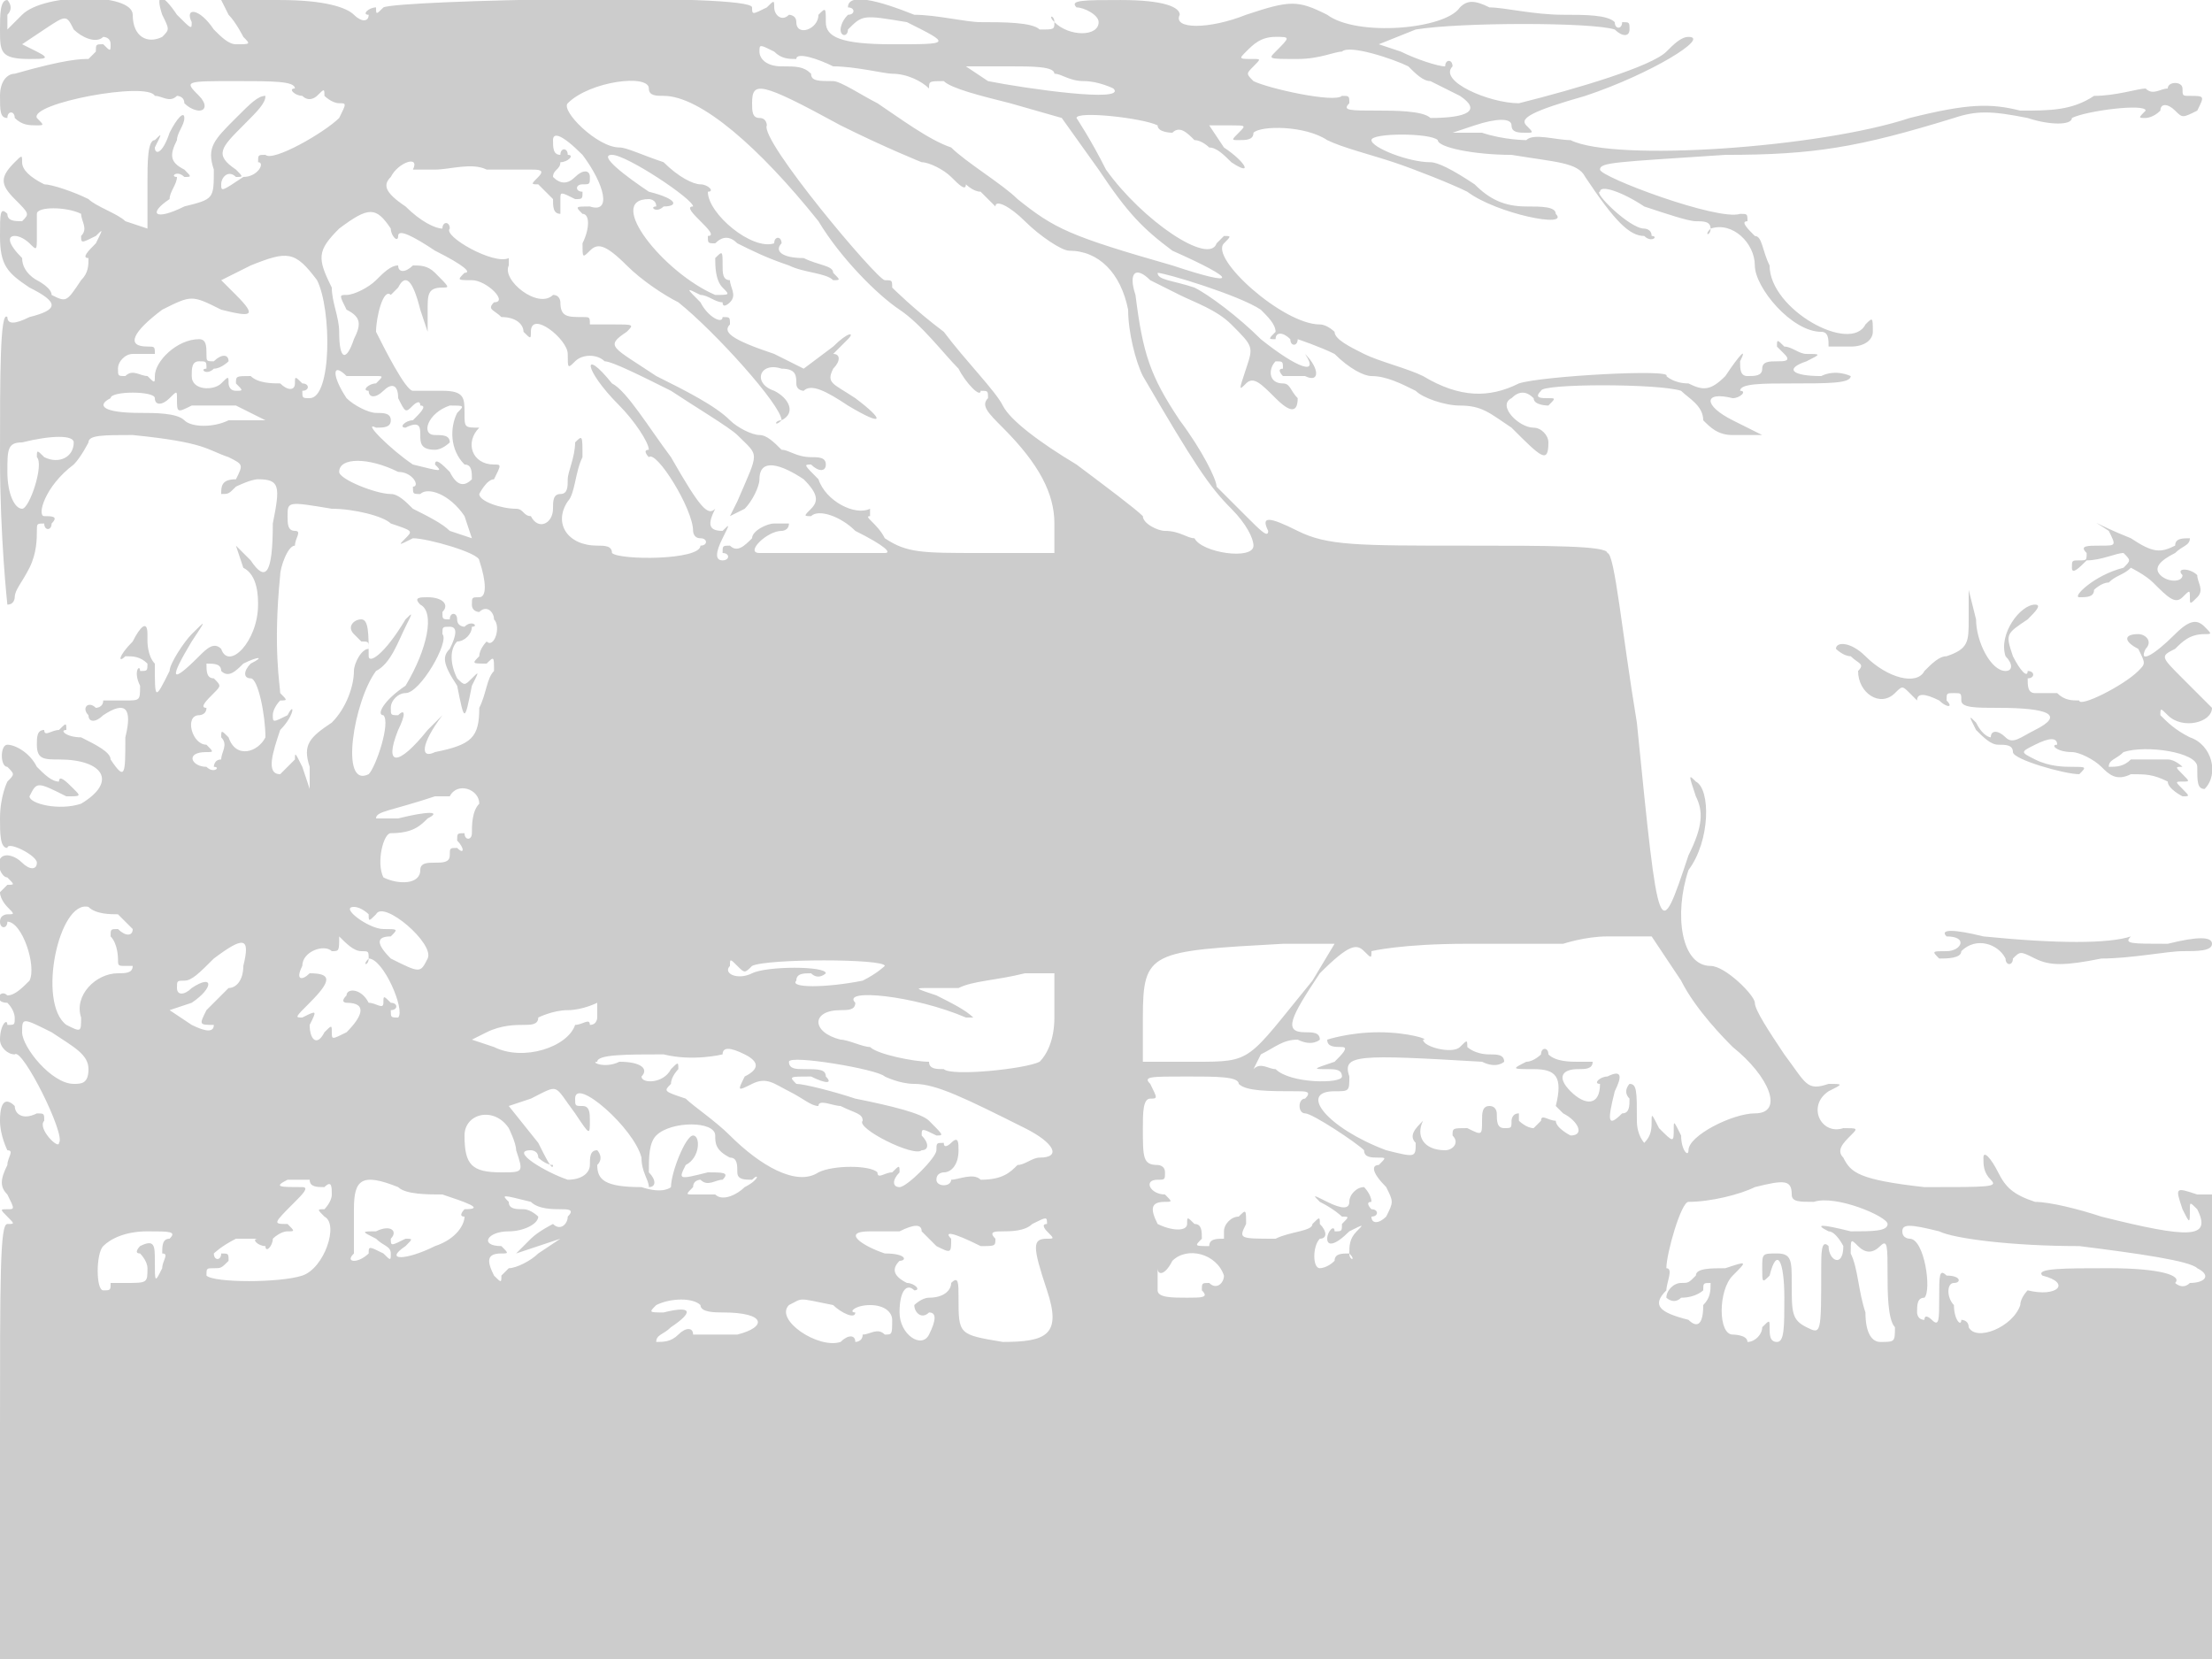 <svg version="1" xmlns="http://www.w3.org/2000/svg" width="400" height="300" viewBox="0 0 300 225"><path d="M0 4c0 3 0 4 4 4 2 0 3 0 1-1L3 6l3-2c3-2 3-2 4 0 1 1 3 2 4 1 0 0 1 0 1 1s0 1-1 0c-1 0-1 0-1 1l-1 1c-1 0-3 0-10 2-1 0-2 1-2 3s0 3 1 3c0-1 1-1 1 0 1 1 2 1 3 1s1 0 0-1c-1-2 15-5 16-3 1 0 2 1 3 0 0 0 1 0 1 1 1 1 2 1 2 1 1 0 1-1 0-2-2-2-2-2 5-2 5 0 8 0 8 1-1 0 0 1 1 1 1 1 2 0 2 0 1-1 1-1 1 0 0 0 1 1 2 1s1 0 0 2c-2 2-9 6-10 5-1 0-1 0-1 1 1 0 0 2-2 2-3 2-3 2-3 1s1-2 2-1c1 0 1 0 0-1-3-2-2-3 1-6 2-2 3-3 3-4-1 0-2 1-4 3-3 3-4 4-3 7 0 4 0 4-4 5-4 2-5 1-2-1 0-1 1-2 1-3-1 0 0-1 1 0 1 0 1 0 0-1-2-1-2-2-1-4 0-1 1-2 1-3s-1 0-2 2c-1 3-2 3-2 2 1-2 1-2 0-1-1 0-1 3-1 6v6l-3-1c-1-1-4-2-5-3-2-1-5-2-6-2-2-1-3-2-3-3s0-1-1 0c-2 2-2 3 0 5s2 2 1 3c-1 0-2 0-2-1-1-1-1 0-1 3 0 4 1 5 4 7 4 2 4 3 0 4-2 1-3 1-3 0-1-1-1 8-1 19s1 20 1 20c1 0 1-1 1-1 0-1 1-2 2-4s1-4 1-5 0-1 1-1c0 1 1 1 1 0 1-1 0-1-1-1s0-4 4-7c1-1 2-3 2-3 0-1 2-1 6-1 10 1 10 2 13 3 2 1 2 1 1 3-2 0-2 1-2 2 1 0 1 0 2-1 0 0 2-1 3-1 3 0 3 1 2 6 0 7-1 8-3 5l-2-2 1 3c2 1 2 4 2 5 0 5-4 9-5 6-1-1-2 0-3 1-4 4-4 3-1-2 2-3 2-3 0-1-1 1-3 4-3 5-2 4-2 4-2-1-1-1-1-3-1-3v-1c0-2-1-1-2 1-2 2-2 3-1 2 1 0 2 0 3 1 0 1 0 1-1 1 0-1-1 0 0 2 0 2 0 2-2 2h-3c0 1-1 1-1 1-1-1-2 0-1 1 0 1 1 1 2 0 3-2 4-1 3 3 0 5 0 6-2 3 0-1-2-2-4-3-2 0-3-1-2-1 0-1 0-1-1 0-1 0-2 1-2 0-1 0-1 1-1 2 0 2 1 2 3 2 6 0 8 3 3 6-3 1-7 0-7-1 1-2 1-2 5 0 2 0 2 0 1-1s-2-2-2-1c-1 0-2-1-3-2-1-2-3-3-4-3s-1 3 0 3c1 1 1 1 0 2 0 0-1 2-1 5 0 2 0 4 1 4 0-1 4 1 4 2s-1 1-2 0-2-1-2-1c-2 0-1 3 0 3 1 1 1 1 0 1l-1 1c0 1 1 2 1 2 1 1 1 1 0 1 0 0-1 0-1 1s1 1 1 0c2 0 4 6 3 8-1 1-2 2-3 2-1-1-2 1 0 1 1 1 1 2 1 2 0 1 0 1-1 1 0-1-1 0-1 2 0 1 1 2 2 2 1-1 7 11 6 12 0 1-3-2-2-3 0-1 0-1-1-1-2 1-3 0-3-1-1-1-2-1-2 2 0 2 1 4 1 4 1 0 0 1 0 2-1 2-1 3 0 4 1 2 1 2 0 2s-1 0 0 1 1 1 0 1-1 7-1 29v30h300v-63h-2c-3-1-3-1-2 2 1 2 1 2 1 0 0-1 0-1 1 0 2 4-1 4-13 1-3-1-7-2-9-2-3-1-4-2-5-4s-2-3-2-2 0 2 1 3 0 1-9 1c-9-1-10-2-11-4-1-1 0-2 1-3s1-1-1-1c-3 1-5-3-2-5 2-1 2-1 0-1-3 1-3 0-6-4-2-3-4-6-4-7s-4-5-6-5c-4 0-5-7-3-13 3-4 3-11 1-12-1-1-1-1 0 2 1 2 1 4-1 8-4 12-4 12-7-18-2-12-3-23-4-23 0-1-8-1-19-1-15 0-19 0-23-2s-5-2-4 0c0 1-1 0-3-2l-4-4c0-1-2-5-5-9-4-6-5-9-6-17-1-3 0-4 2-2l4 2c2 1 5 2 7 4 3 3 3 3 2 6s-1 3 0 2 2 0 4 2 3 2 3 0c-1-1-1-2-2-2-2 0-2-2-1-3 1 0 1 0 1 1-1 0 0 1 0 1h3c2 1 2-1 0-3-1-1-1-1 0 0 2 3-1 2-6-2-3-3-7-6-9-7-3-1-5-1-5-2 1 0 11 3 14 5 1 1 2 2 2 3-1 1-1 1 0 1 0-1 1-1 2 0 0 1 1 1 1 0 0 0 3 1 5 2 2 2 4 3 5 3 2 0 4 1 6 2 1 1 4 2 6 2 3 0 4 1 7 3 4 4 5 5 5 2 0-1-1-2-2-2-2 0-5-3-3-4 1-1 2-1 3 0 0 1 2 1 2 1 1-1 1-1 0-1s-2 0-1-1c0-1 16-1 19 0 1 1 3 2 3 4 1 1 2 2 4 2h4l-4-2c-4-2-4-4 0-3 1 0 2-1 1-1 0-1 3-1 7-1 5 0 8 0 8-1 0 0-2-1-4 0-4 0-5-1-2-2 2-1 2-1 0-1-1 0-2-1-3-1-1-1-1-1-1 0l1 1c1 1 0 1-1 1s-2 0-2 1-1 1-2 1-1-1-1-2c1-2 0-1-2 2-2 2-3 2-5 1-2 0-3-1-3-1 1-1-17 0-20 1-4 2-8 2-13-1-2-1-6-2-8-3s-4-2-4-3c0 0-1-1-2-1-5 0-15-9-13-11 1-1 1-1 0-1l-1 1c-1 3-10-3-15-10-2-4-4-7-4-7 0-1 9 0 11 1 0 1 2 1 2 1 1-1 2 0 3 1 1 0 2 1 2 1 1 0 2 1 3 2 3 2 2 0-1-2l-2-3h3c2 0 2 0 1 1s-1 1 0 1 2 0 2-1c1-1 7-1 10 1 2 1 6 2 9 3s8 3 10 4c4 3 14 5 12 3 0-1-2-1-4-1-3 0-5-1-7-3-3-2-5-3-6-3-3 0-8-2-8-3s8-1 9 0c0 1 5 2 10 2 6 1 9 1 10 3 4 6 6 8 8 8 1 1 2 0 1 0 0-1-1-1-1-1-2 0-7-5-6-5 0-1 3 0 6 2 3 1 6 2 7 2s2 0 2 1c-1 1 0 1 0 0 3-1 6 2 6 5s5 9 9 9c1 0 1 1 1 2h3c2 0 3-1 3-2 0-2 0-2-1-1-2 4-13-2-13-8-1-2-1-4-2-4-1-1-2-2-1-2 0-1 0-1-1-1-3 1-19-5-19-6s2-1 17-2c12 0 18-1 31-5 3-1 5-1 10 0 3 1 6 1 6 0 2-1 10-2 10-1-1 1-1 1 0 1 0 0 1 0 2-1 0-1 1-1 2 0s1 1 3 0c1-2 1-2-1-2-1 0-1 0-1-1s-2-1-2 0c-1 0-2 1-3 0-1 0-4 1-7 1-3 2-6 2-10 2-4-1-7-1-15 1-12 4-40 6-46 3-2 0-5-1-6 0 0 0-3 0-6-1h-4l3-1c3-1 5-1 5 0s1 1 2 1 1 0 0-1 1-2 8-4c9-3 17-8 14-8-1 0-2 1-3 2-2 2-12 5-20 7-4 0-11-3-9-5 0-1-1-1-1 0-1 0-4-1-6-2l-3-1 5-2c6-1 24-1 27 0 1 1 2 1 2 0s0-1-1-1c0 1-1 1-1 0-1-1-4-1-7-1-4 0-8-1-10-1-2-1-3-1-4 0-2 3-14 4-18 1-4-2-5-2-11 0-5 2-10 2-9 0 0-1-2-2-8-2-5 0-7 0-6 1 1 0 3 1 3 2 0 2-4 2-6 0 0-1-1-1 0 0 0 1 0 1-2 1-1-1-5-1-8-1-2 0-6-1-9-1-5-2-9-3-9-1 1 0 1 1 0 1-1 1-1 2-1 2 0 1 1 1 1 0 2-2 2-2 8-1 6 3 6 3-2 3-7 0-9-1-9-3s0-2-1-1c0 2-3 3-3 1 0-1-1-1-1-1-1 1-2 0-2-1s0-1-1 0c-2 1-2 1-2 0 0-2-48-1-50 0-1 1-1 1-1 0 1-1 1-1 0 0-1 0-2 1-1 1 0 1-1 1-2 0s-4-2-10-2h-8l1 2c1 1 2 3 2 3 1 1 1 1-1 1-1 0-2-1-3-2-2-3-4-3-3-1 0 1 0 1-2-1-2-3-3-3-2 0 1 2 1 2 0 3-2 1-4 0-4-3S6-1 3 2L1 4V2c1-1 0-2 0-2-1 0-1 2-1 4zm173 3c-1 1-1 1 3 1 3 0 5-1 6-1 1-1 7 1 9 2 1 1 2 2 3 2l4 2c3 2 1 3-4 3-1-1-5-1-7-1-4 0-5 0-4-1 0-1 0-1-1-1-1 1-10-1-12-2-1-1-1-1 0-2s1-1 0-1c-2 0-2 0-1-1s2-2 4-2 2 0 0 2zm-65 1c0-1 3 0 5 1 3 0 7 1 8 1 2 0 4 1 5 2s1 1 0 0c0-1 0-1 2-1 1 1 5 2 9 3l7 2 5 7c4 6 6 8 10 11 9 4 9 5 0 2-14-4-16-5-21-9-2-2-7-5-9-7-3-1-7-4-10-6-2-1-5-3-6-3-2 0-3 0-3-1-1-1-2-1-4-1s-3-1-3-2 0-1 2 0c1 1 2 1 3 1zm35 2c1 0 2 1 4 1s4 1 4 1c2 2-12 0-17-1l-3-2h6c3 0 6 0 6 1zm-55 2c0 1 1 1 2 1 5 0 13 7 21 17 3 5 8 10 11 12s6 6 8 8c1 2 3 4 3 3 1 0 1 0 1 1-1 1 0 2 2 4 5 5 7 9 7 13v4h-10c-8 0-10 0-13-2-1-2-3-3-2-3v-1c-2 1-6-1-7-4-2-2-2-2-1-2 1 1 2 1 2 0s-1-1-2-1c-2 0-3-1-4-1-1-1-2-2-3-2s-3-1-4-2c-2-2-6-4-10-6-6-4-7-4-4-6 1-1 1-1-2-1h-3c0-1 0-1-1-1-2 0-3 0-3-2 0 0 0-1-1-1-2 2-7-2-6-4v-1c-2 1-9-3-8-4 0-1-1-1-1 0-1 0-3-1-5-3-3-2-3-3-2-4 1-2 4-3 3-1h3c2 0 5-1 7 0h6c1 0 2 0 1 1s-1 1 0 1l2 2c0 1 0 2 1 2v-2c0-1 0-1 2 0 1 0 1 0 1-1-1 0-1-1 0-1s1 0 1-1-1-1-2 0-2 1-3 0c0-1 1-1 1-2 1 0 2-1 1-1 0-1-1-1-1 0-1 0-1-1-1-2s1-1 4 2c3 4 4 8 1 7-2 0-2 0-1 1 1 0 1 2 0 4 0 2 0 2 1 1s2-1 5 2c2 2 5 4 7 5 5 4 14 14 14 16-1 0-1 1 0 0 2-1 1-3-1-4-3-1-2-4 1-3 2 0 2 1 2 2s1 1 1 1c1-1 3 0 6 2 5 3 5 2 1-1-3-2-4-2-3-4 1-1 1-2 0-2l2-2c1-1 0-1-2 1l-4 3-4-2c-6-2-7-3-6-4 0-1 0-1-1-1 0 1-2 0-3-2-2-2-2-2 0-1 1 0 2 1 3 1 0 1 1 0 1 0 1-1 0-2 0-3-1 0-1-1-1-2 0-2 0-2-1-1 0 1 0 3 1 4s1 1-1 1c-7-3-15-13-9-13 0 0 1 0 1 1-1 0 0 1 1 0 2 0 2-1-2-2-3-2-7-5-5-5s11 6 11 7c-1 0 0 1 1 2s2 2 1 2c0 1 0 1 1 1 1-1 2-1 3 0 2 1 4 2 7 3 2 1 5 1 6 2 1 0 1 0 0-1 0-1-2-1-4-2-3 0-4-1-3-2 0-1-1-1-1 0-3 1-9-4-9-7 1 0 0-1-1-1s-3-1-5-3c-3-1-5-2-6-2-3 0-8-5-7-6 3-3 11-4 11-2zm26 5c6 3 11 5 11 5 1 0 3 1 4 2s2 2 2 1c0 0 1 1 2 1l2 2c0-1 2 0 4 2s5 4 6 4c4 0 7 3 8 8 0 3 1 7 2 9 7 12 9 15 12 18 2 2 3 4 3 5 0 2-7 1-8-1-1 0-2-1-4-1-1 0-3-1-3-2-1-1-5-4-9-7-5-3-9-6-10-8s-5-6-8-10c-4-3-7-6-7-6 0-1 0-1-1-1s-17-19-16-21c0 0 0-1-1-1s-1-1-1-2c0-3 1-3 12 3zM11 29c0 1 1 2 0 3 0 1 0 1 2 0 1-1 1-1 0 1-1 1-2 2-1 2 0 1 0 2-1 3-2 3-2 3-4 2 0-1-2-2-2-2s-2-1-2-3c-2-2-2-3-1-3s2 1 2 1c1 1 1 1 1-1v-3c0-1 4-1 6 0zm42 2c0 1 1 2 1 1s2 0 5 2c4 2 5 3 4 3-1 1-1 1 1 1s5 3 3 3c-1 1 0 1 1 2 2 0 3 1 3 2 1 1 1 1 1 0 0-3 5 1 5 3s0 2 1 1 3-1 4 0c1 0 5 2 9 4 3 2 8 5 9 6 3 3 3 2 0 9l-1 2 2-1c1-1 2-3 2-4 0-3 3-2 6 0 2 2 2 3 1 4s-1 1 0 1c1-1 4 0 6 2 4 2 5 3 4 3h-17c-2 0 1-3 3-3 0 0 1 0 1-1h-2c-1 0-3 1-3 2-1 1-2 2-3 1-1 0-1 0-1 1 1 0 1 1 0 1s-1-1 0-3 1-2 0-1c-2 0-2-1-1-3 1-1 1-1 0 0s-2 0-6-7c-3-4-6-9-8-10-4-5-4-2 1 3 2 2 4 5 4 6-1 0 0 1 0 1 1-1 6 7 6 10 0 0 0 1 1 1s1 1 0 1c0 2-11 2-12 1 0-1-1-1-2-1-4 0-6-3-4-6 1-1 1-4 2-6 0-3 0-3-1-2 0 2-1 4-1 5s0 2-1 2-1 1-1 2c0 2-2 3-3 1-1 0-1-1-2-1-2 0-5-1-5-2 0 0 1-2 2-2 1-2 1-2 0-2-3 0-4-3-2-5 1-1 1-1 0 0-2 0-2 0-2-2s0-3-3-3h-4c-1 0-4-6-5-8 0-2 1-6 2-5l1-1c1-2 2-1 3 3l1 3v-3c0-2 0-3 2-3 1 0 1 0-1-2-1-1-2-1-3-1-1 1-2 1-2 0-1 0-2 1-3 2s-3 2-4 2-1 0 0 2c2 1 2 2 1 4-1 3-2 3-2-1 0-2-1-4-1-6-2-4-2-5 1-8 4-3 5-3 7 0zm-10 7c2 4 2 16-1 16-1 0-1 0-1-1 1 0 1-1 0-1-1-1-1-1-1 0s-1 1-2 0c-1 0-3 0-4-1-2 0-2 0-2 1 1 1 1 1 0 1s-1-1-1-1c0-1 0-1-1 0s-4 1-4-1c0-1 0-2 1-2s1 0 1 1c-1 0 0 1 1 0 1 0 2-1 2-1 0-1-1-1-2 0-1 0-1 0-1-1s0-2-1-2c-3 0-6 3-6 5 0 1 0 1-1 0-1 0-2-1-3 0-1 0-1 0-1-1s1-2 2-2h3c0-1 0-1-1-1-3 0-2-2 2-5 4-2 4-2 8 0 4 1 5 1 2-2l-2-2 4-2c5-2 6-2 9 2zm8 13c1 0 1 0 0 1-1 0-2 1-1 1 0 1 1 1 2 0s2-1 2 1c1 2 1 2 2 1 0 0 1-1 1 0 1 0 0 1-1 2-1 0-2 1-1 1 2-1 2 0 2 1s0 2 2 2c1 0 2-1 2-1 0-1-1-1-2-1-2 0-1-3 2-4 2 0 2 0 1 1-1 2-1 5 1 7 1 0 1 1 1 2-1 1-2 1-3-1-1-1-2-2-2-1 1 1 1 1-3 0-3-2-7-6-5-5 1 0 2 0 2-1s-1-1-2-1-3-1-4-2c-2-3-2-5 0-3h4zm-30 3c0 1 1 1 2 0s1-1 1 0c0 2 0 2 2 1h6l4 2h-5c-2 1-5 1-6 0s-4-1-6-1c-5 0-6-1-4-2 0-1 6-1 6 0zm-11 6c0 2-2 3-4 2-1-1-1-1-1 0 1 1-1 7-2 7s-2-2-2-5 0-4 2-4c4-1 7-1 7 0zm44 4c2 0 3 2 2 2 0 1 0 1 1 1 1-1 4 0 6 3l1 3-3-1c-1-1-3-2-5-3-1-1-2-2-3-2-2 0-7-2-7-3 0-2 4-2 8 0zm-1 7c3 1 3 1 2 2s-1 1 1 0c2 0 9 2 9 3 1 3 1 5 0 5s-1 0-1 1 1 1 1 1c1-1 2 0 2 1 1 1 0 4-1 3 0 0-1 1-1 2-1 1-1 1 1 1 1-1 1-1 1 1-1 1-1 3-2 5 0 4-1 5-6 6-2 1-2-1 1-5l-2 2c-4 5-6 5-4 0 1-2 1-3 0-2-1 0-1 0-1-1s1-2 2-2c2 0 6-7 5-8 0-1 0-1 1-1s1 1 0 3c-1 1-1 2 1 5 1 5 1 5 2 0 1-2 1-2 0-1s-1 1-2 0c-1-2-1-4 0-5 1 0 2-1 2-2 1 0 0-1-1 0 0 0-1 0-1-1s-1-1-1 0c-1 0-1 0-1-1 1-1 0-2-2-2-1 0-2 0-1 1 2 1 1 6-2 11-3 2-4 4-3 4 1 1-1 7-2 8-4 2-2-10 1-14 2-1 3-4 4-6s1-2 0-1c-3 5-5 6-5 5 0-3 0-5-1-5s-2 1-1 2l1 1c1 0 1 0 1 1-1 0-2 2-2 3 0 2-1 5-3 7-3 2-4 3-3 6v3l-1-3c-1-2-1-2-1-1l-2 2c-2 0-1-3 0-6 2-2 2-4 1-2-2 1-2 1-2 0s1-2 1-2c1 0 1 0 0-1 0-1-1-6 0-16 0-1 1-4 2-4 0-1 1-2 0-2s-1-1-1-2c0-2 0-2 6-1 3 0 7 1 8 2zM34 90c-1 1-1 2 0 2s2 5 2 8c-1 2-4 3-5 0-1-1-1-1-1 0 1 1 0 2 0 3-1 0-1 1-1 1 1 0 0 1-1 0-2 0-3-2 0-2 1 0 1 0 0-1-2 0-3-4-1-4 0 0 1 0 1-1-1 0 0-1 1-2s1-1 0-2c-1 0-1-1-1-2 1 0 2 0 2 1 1 1 2 0 3-1 2-1 3-1 1 0zm31 19c-1 1-1 3-1 4s-1 1-1 0c-1 0-1 0-1 1 1 1 1 2 0 1-1 0-1 0-1 1s-1 1-2 1-2 0-2 1c0 2-3 2-5 1-1-2 0-6 1-6 3 0 4-1 5-2 2-1 0-1-4 0h-3c0-1 2-1 8-3h2c1-2 4-1 4 1zm-49 15l2 2c0 1-1 1-2 0-1 0-1 0-1 1 1 1 1 3 1 3 0 1 0 1 1 1h1c0 1-1 1-2 1-3 0-6 3-5 6 0 2 0 2-2 1-4-3-1-17 3-16 1 1 3 1 4 1zm34 0c0 1 0 1 1 0 1-2 8 4 7 6s-1 2-5 0c-2-2-2-3 0-3 1-1 1-1-1-1s-6-3-4-3c1 0 2 1 2 1zm-1 5c1 0 1 0 1 1-1 1 0 1 0 0 2 0 5 7 4 8-1 0-1 0-1-1 1 0 1-1 0-1-1-1-1-1-1 0s-1 0-2 0c-1-2-3-2-3-1-1 1 0 1 0 1 3 0 2 2 0 4-2 1-2 1-2 0s0-1-1 0c-1 2-2 1-2-1 1-2 1-2-1-1-1 0-1 0 1-2 3-3 3-4 0-4-1 1-2 1-1-1 0-2 3-3 4-2 1 0 1 0 1-2-1-1-1-1 0 0s2 2 3 2zm-16 2c0 2-1 3-2 3l-3 3c-1 2-1 2 1 2 1-1 1-1 0 0 0 1-1 1-3 0l-3-2 3-1c3-2 3-4 0-2-1 1-2 1-2 0s0-1 1-1 2-1 4-3c4-3 5-3 4 1zm195 2c2 4 6 8 7 9 5 4 7 9 3 9-3 0-9 3-9 5 0 1-1 0-1-2-1-2-1-2-1-1 0 2 0 2-2 0-1-2-1-2-1-1s0 2-1 3c0 0-1-1-1-3 0-4 0-5-1-5 0 0-1 1 0 2 0 1 0 2-1 2-2 2-2 1-1-3 1-2 1-3-1-2-1 0-2 1-1 1 0 3-2 3-4 1s-1-3 1-3c1 0 2 0 2-1h-2c-1 0-3 0-4-1 0-1-1-1-1 0 0 0-1 1-2 1-2 1-2 1 1 1s4 1 3 5l1 1c2 1 3 3 1 3 0 0-2-1-2-2-1 0-2-1-2 0l-1 1c-1 0-2-1-2-1v-1c-1 0-1 1-1 1 0 1 0 1-1 1s-1-1-1-2c0 0 0-1-1-1s-1 1-1 2c0 2 0 2-2 1-2 0-2 0-2 1 1 1 0 2-1 2-3 0-4-2-3-4 1-1 1-1 0 0s-2 2-1 3c0 2 0 2-4 1-8-3-12-8-7-8 2 0 2 0 2-2-1-3 1-3 18-2 2 1 3 0 3 0 0-1-1-1-2-1-2 0-3-1-3-1 0-1 0-1-1 0s-5 0-5-1c1 0-2-1-6-1s-7 1-7 1c0 1 1 1 2 1s0 1-1 2c-3 1-3 1-1 1 1 0 2 0 2 1s-7 1-9-1c-1 0-2-1-3 0l1-2c2-1 3-2 5-2 2 1 3 0 3 0 0-1-1-1-2-1-3 0-2-2 2-8 4-4 5-4 6-3s1 1 1 0c0 0 4-1 13-1h13s3-1 6-1h6l4 6zm-50 0c-9 11-8 11-16 11h-7v-6c0-9 1-9 19-10h7l-3 5zm-76-2c2-1 18-1 18 0 0 0-1 1-3 2-5 1-10 1-9 0 0-1 1-1 2-1 1 1 2 0 2 0 0-1-8-1-10 0s-4 0-3-1c0-1 0-1 1 0s1 1 2 0zm41 7c0 3-1 5-2 6-2 1-12 2-13 1-1 0-2 0-2-1-2 0-7-1-8-2-1 0-3-1-4-1-4-1-4-4 0-4 1 0 2 0 2-1-2-2 8-1 15 2h1c-1-1-3-2-5-3-3-1-3-1-1-1h4c2-1 5-1 9-2h4v6zm-62 0s0 1-1 1c0-1-1 0-2 0-1 3-7 5-11 3l-3-1 2-1c2-1 4-1 5-1s2 0 2-1c0 0 2-1 4-1s4-1 4-1v2zm-69 7c0 2-1 2-2 2-3 0-7-5-7-7s0-2 4 0c3 2 5 3 5 5zm89-2c2 1 2 2 0 3-1 2-1 2 1 1s3 0 5 1 3 2 4 2c0-1 2 0 3 0 2 1 3 1 3 2-1 1 7 5 8 4 1 0 1-1 0-2 0-1 0-1 2 0 1 0 1 0-1-2-1-1-5-2-10-3-3-1-7-2-8-2-1-1-1-1 2-1 2 1 3 1 2 0 0-1-1-1-3-1-1 0-2 0-2-1s12 1 13 2c0 0 2 1 4 1 3 0 7 2 15 6 4 2 5 4 2 4-1 0-2 1-3 1-1 1-2 2-5 2-1-1-3 0-4 0 0 1-2 1-2 0s1-1 1-1c1 0 2-1 2-3 0-1 0-2-1-1 0 0-1 1-1 0-1 0-1 0-1 1s-4 5-5 5-1-1 0-2c0-1 0-1-1 0-1 0-2 1-2 0-1-1-6-1-8 0-3 2-8-1-12-5-2-2-5-4-6-5-3-1-3-1-2-2 0-1 1-2 1-2 0-1 0-1-1 0-1 2-4 2-4 1 1-1 0-2-3-2-2 1-4 0-3 0 0-1 4-1 9-1 4 1 8 0 8 0 0-1 1-1 3 0zm67 4c1 1 4 1 8 1 1 0 2 0 1 1-1 0-1 2 0 2s7 4 8 5c0 1 1 1 2 1s1 0 0 1c-1 0-1 1 1 3 1 2 1 2 0 4-1 1-2 1-2 0 1 0 1-1 0-1 0 0-1-1 0-1 0-1-1-2-1-2-1 0-2 1-2 2s-1 1-3 0-2-1-1 0c2 1 3 2 3 2 1 0 1 0 0 1 0 1 0 1-1 1 0-1-1 0-1 1s1 1 3-1c2-1 2-1 1 0s-1 2-1 3c1 1 0 1 0 0-1 0-2 0-2 1-1 1-2 1-2 1-1 0-1-3 0-4 1 0 1-1 0-2 0-1 0-1-1 0 0 1-3 1-5 2-5 0-5 0-4-2 0-2 0-2-1-1-1 0-2 1-2 2v1c-1 0-2 0-2 1-2 0-2 0-1-1 0-1 0-2-1-2-1-1-1-1-1 0s-2 1-4 0c-1-2-1-3 1-3 1 0 1 0 0-1-2 0-3-2-1-2 1 0 1 0 1-1s-1-1-1-1c-2 0-2-1-2-5 0-2 0-4 1-4s1 0 0-2c-1-1 0-1 5-1 4 0 7 0 7 1zm-90 4c2 3 2 3 2 1 0-1 0-2-1-2s-1 0-1-1c0-3 8 4 9 8 0 2 1 3 1 4 1 0 1-1 0-2 0-2 0-4 1-5 2-2 8-2 8 0 0 1 0 2 2 3 1 0 1 1 1 2s1 1 2 1c1-1 1 0-1 1-1 1-3 2-4 1h-3c-1 0-1 0 0-1 0-1 1-1 1-1 1 1 2 0 3 0 1-1 0-1-2-1-4 1-4 1-3-1 2-1 2-4 1-4s-3 5-3 7c0 0-1 1-4 0-5 0-6-1-6-3 1-1 0-2 0-2-1 0-1 1-1 2s-1 2-3 2c-3-1-8-4-5-4 0 0 1 0 1 1 0 0 1 1 2 1 0 1-1-1-2-3l-4-5 3-1c4-2 3-2 6 2zm-9 2s1 2 1 3c1 3 1 3-2 3-4 0-5-1-5-5 0-3 4-4 6-1zm-25 8c1-1 1 0 1 1s-1 2-1 2c-1 0-1 0 0 1 2 1 0 7-3 8s-12 1-13 0c0-1 0-1 1-1s1 0 2-1c0-1 0-1-1-1 0 1-1 1-1 0 0 0 1-1 3-2h3c-1 0 0 1 1 1 0 1 1 0 1-1 0 0 1-1 2-1s1 0 0-1c-2 0-2 0 1-3 1-1 2-2 1-2-3 0-4 0-2-1h3c0 1 1 1 2 1zm10 0c1 1 4 1 6 1 3 1 6 2 3 2 0 0-1 1 0 1 0 1-1 3-4 4-4 2-7 2-4 0 1-1 1-1 0-1-2 1-2 1-2 0 1-1 0-2-2-1-2 0-2 0 0 1 1 1 2 1 2 2s0 1-1 0c-2-1-2-1-2 0 0 0-1 1-2 1 0 0-1 0 0-1v-6c0-4 1-5 6-3zm189 1c0 1 1 1 3 1 3-1 10 2 10 3s-2 1-5 1c-4-1-5-1-3 0 1 0 2 2 2 2 0 3-2 2-2 0-1-1-1 1-1 3 0 9 0 9-2 8s-2-2-2-6c0-3 0-4-2-4s-2 0-2 2 0 2 1 1c1-4 2-2 2 3 0 4 0 6-1 6s-1-1-1-2 0-1-1 0c0 1-1 2-2 2 0-1-2-1-2-1-2 0-2-6 0-8s2-2-1-1c-2 0-4 0-4 1-1 1-1 1-2 1s-2 1-2 2c0 0 1 1 2 0 2 0 3-1 3-1 0-1 0-1 1-1 0 1 0 2-1 3 0 3-1 3-2 2-4-1-5-2-3-4 0-1 1-3 0-3 0-2 2-9 3-9 3 0 7-1 9-2 4-1 5-1 5 1zm-171 1c1 1 3 1 4 1s2 0 1 1c0 1-1 2-2 1 0 0-2 1-3 2l-2 2 3-1 3-1-3 2c-1 1-3 2-4 2l-1 1c0 1 0 1-1 0-1-2-1-3 1-3 1 0 1 0 0-1-3 0-2-2 1-2 2 0 4-1 4-2 0 0-1-1-2-1s-2 0-2-1c-1-1-1-1 3 0zm70 3c-1 0 0 1 0 1 1 1 1 1 0 1-2 0-2 1 0 7s0 7-6 7c-6-1-6-1-6-6 0-2 0-3-1-2 0 1-1 2-3 2-1 0-2 1-2 1 0 1 1 2 2 1 1 0 1 1 0 3s-4 0-4-3 1-4 2-3c1 0 0-1-1-1-2-1-2-2-1-3 1 0 1-1-2-1-3-1-6-3-2-3h4c2-1 3-1 3 0l2 2c2 1 2 1 2-1-1-1 0-1 4 1 2 0 2 0 2-1-1-1 0-1 1-1s3 0 4-1c2-1 2-1 2 0zm121 1c2 1 10 2 19 2 8 1 15 2 16 3 2 1 1 2-1 2-1 1-2 0-2 0 1-1-2-2-9-2-6 0-10 0-9 1 4 1 2 3-2 2 0 0-1 1-1 2-1 3-6 5-7 3 0-1-1-1-1-1 0 1-1 0-1-2-1-1-1-3 0-3s1-1-1-1c-1-1-1 0-1 3s0 4-1 3c0 0-1-1-1 0-1 0-1-1-1-1 0-1 0-2 1-2 1-1 0-8-2-8 0 0-1 0-1-1s1-1 5 0zm-240 1c-1 0-1 1-1 2 1 0 0 1 0 2-1 2-1 2-1-1 0-2 0-3-2-2 0 0-1 1 0 1 0 0 1 1 1 2 0 2 0 2-3 2h-2c0 1 0 1-1 1s-1-5 0-6 3-2 6-2 4 0 3 1zm232 1c1-1 1 0 1 4 0 2 0 6 1 7 0 2 0 2-2 2-1 0-2-1-2-4-1-3-1-6-2-8 0-2 0-2 1-1s2 1 3 0zm-96 2c2-2 6-1 7 2 0 1-1 2-2 1-1 0-1 0-1 1 1 1 0 1-2 1s-4 0-4-1v-3c-1-1-1-1 0 0 0 1 1 1 2-1zm-64 6c0 1 2 1 3 1 6 0 6 2 2 3h-6c0-1-1-1-2 0s-2 1-3 1c0-1 1-1 2-2 3-2 3-3-1-2-2 0-2 0-1-1 2-1 5-1 6 0zm18 0c1 1 3 2 3 1-1 0 0-1 2-1s3 1 3 2c0 2 0 2-1 2-1-1-2 0-3 0 0 1-1 1-1 1 0-1-1-1-2 0-3 1-9-3-7-5 2-1 1-1 6 0zM286 72c1 2 1 2-1 2s-3 0-2 1c0 1 0 1-1 1s-1 0-1 1 1 0 2-1c2 0 4-1 5-1 1 1 1 1 0 2-4 1-7 4-6 4s2 0 2-1c0 0 1-1 2-1 1-1 2-1 3-2 0 0 2 1 3 2 2 2 3 3 4 2s1-1 1 0 0 1 1 0 0-2 0-3c-1-1-3-1-2 0 0 1-2 1-3 0s0-2 2-3c1-1 2-1 2-2-1 0-2 0-2 1-2 1-3 1-6-1-5-2-6-3-3-1zm-19 12c0 3 0 4-3 5-1 0-2 1-3 2-1 2-5 1-8-2-2-2-4-2-4-1 0 0 1 1 2 1 1 1 2 1 1 2 0 3 3 5 5 3 1-1 1-1 2 0l1 1c0-1 1-1 3 0 1 1 2 1 1 0 0-1 0-1 1-1s1 0 1 1 2 1 5 1c7 0 9 1 5 3-2 1-3 2-4 1s-2-1-2 0c0 0-1 0-2-2-1-1-1-1 0 1 1 1 2 2 3 2s2 0 2 1 7 3 9 3c1-1 1-1-1-1-1 0-3 0-5-1s-2-1 0-2 3-1 3 0c-1 0 0 1 2 1 1 0 3 1 4 2s2 2 4 1c2 0 3 0 5 1 0 1 2 2 2 2 1 0 1 0 0-1s-1-1 0-1 1 0 0-1-1-1 0-1c0 0-1-1-2-1h-5c-1 1-2 1-3 1 0-1 1-1 2-2 3-1 10 0 10 2s0 3 1 3c2-2 1-6-2-7-2-1-3-2-4-3 0-1 0-1 1 0 2 2 6 1 6-1l-4-4c-3-3-3-3-1-4 1-1 2-2 4-2 1 0 1 0 0-1s-2-1-4 1c-3 3-5 4-4 2 1-1 0-2-1-2-2 0-2 1 0 2 1 2 1 2 0 3-2 2-8 5-8 4-1 0-2 0-3-1h-3c-1 0-1-1-1-2 1 0 1-1 0-1 0 1-1 0-2-2-1-3-1-3 2-5 1-1 2-2 1-2-2 0-5 4-4 7 1 1 1 2 0 2-2 0-4-4-4-7l-1-4v4zm-3 43c3 0 2 2 0 2s-2 0-1 1c1 0 3 0 3-1 2-2 5-1 6 1 0 1 1 1 1 0 1-1 1-1 3 0s4 1 9 0c4 0 9-1 11-1s4 0 4-1-2-1-6 0c-5 0-6 0-5-1s1-1 0 0c-3 1-10 1-20 0-4-1-6-1-5 0z" fill="#ccc"/></svg>